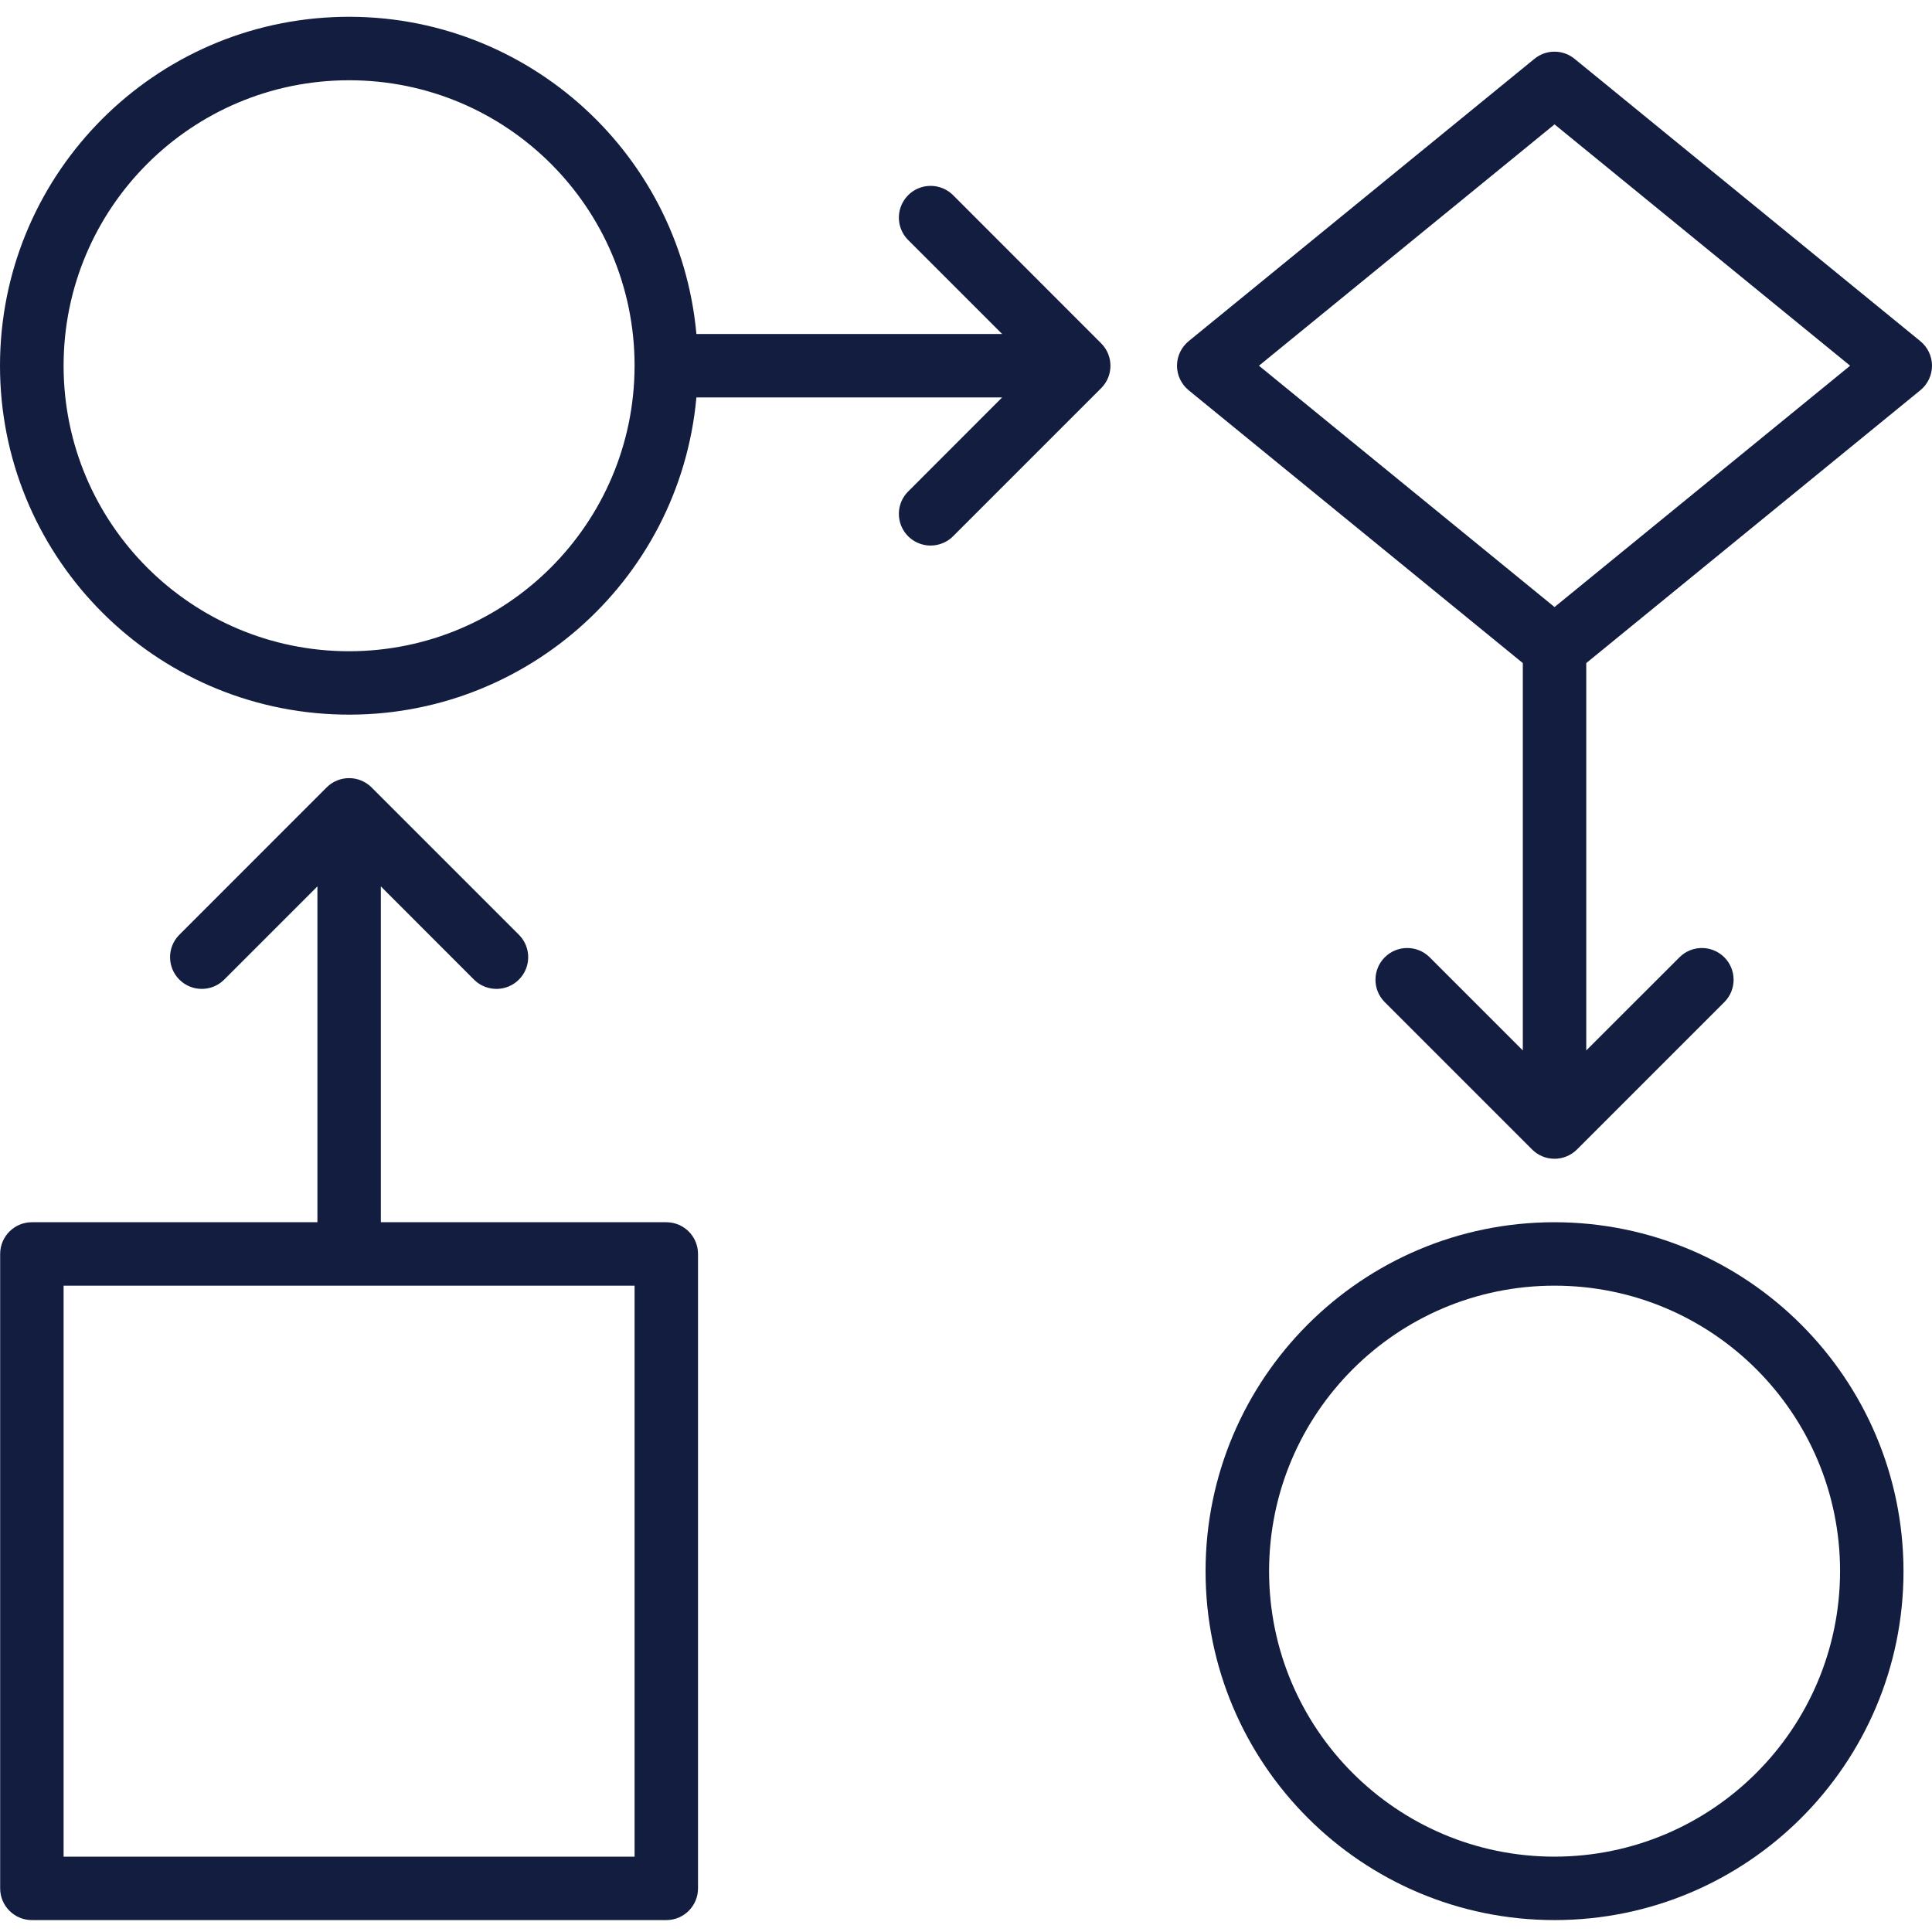 <svg width="24" height="24" viewBox="0 0 24 24" fill="none" xmlns="http://www.w3.org/2000/svg">
<g id="workflow " clip-path="url(#clip0_2065_122056)">
<path id="Vector" d="M19.311 15.183C16.917 15.183 14.976 17.124 14.976 19.518C14.976 21.912 16.917 23.852 19.311 23.852C21.705 23.852 23.646 21.912 23.646 19.518C23.643 17.125 21.704 15.186 19.311 15.183ZM19.311 23.064C17.352 23.064 15.765 21.476 15.765 19.518C15.765 17.559 17.352 15.971 19.311 15.971C21.27 15.971 22.858 17.559 22.858 19.518C22.855 21.475 21.269 23.062 19.311 23.064Z" fill="#121D3F"/>
<path id="Vector_2" d="M8.277 15.183H4.731V11.011L5.893 12.174C6.048 12.323 6.294 12.321 6.446 12.169C6.598 12.017 6.6 11.771 6.451 11.617L4.615 9.781C4.461 9.628 4.212 9.628 4.058 9.781L2.223 11.617C2.074 11.771 2.076 12.017 2.228 12.169C2.38 12.321 2.626 12.323 2.78 12.174L3.943 11.011V15.183H0.396C0.179 15.183 0.002 15.359 0.002 15.577V23.458C0.002 23.676 0.179 23.852 0.396 23.852H8.277C8.495 23.852 8.671 23.676 8.671 23.458V15.577C8.671 15.359 8.495 15.183 8.277 15.183ZM7.883 23.064H0.79V15.971H7.883V23.064Z" fill="#121D3F"/>
<path id="Vector_3" d="M11.844 2.429C11.745 2.327 11.598 2.286 11.46 2.322C11.323 2.358 11.215 2.466 11.179 2.604C11.143 2.741 11.184 2.888 11.287 2.987L12.449 4.149H8.651C8.441 1.842 6.452 0.108 4.137 0.213C1.823 0.318 0 2.226 0 4.543C0 6.86 1.823 8.768 4.137 8.873C6.452 8.979 8.441 7.245 8.651 4.937H12.449L11.287 6.1C11.184 6.199 11.143 6.345 11.179 6.483C11.215 6.621 11.323 6.728 11.46 6.764C11.598 6.8 11.745 6.759 11.844 6.657L13.679 4.822C13.833 4.668 13.833 4.419 13.679 4.265L11.844 2.429ZM4.337 8.09C2.378 8.09 0.79 6.502 0.79 4.543C0.79 2.584 2.378 0.997 4.337 0.997C6.296 0.997 7.883 2.584 7.883 4.543C7.881 6.501 6.295 8.088 4.337 8.09Z" fill="#121D3F"/>
<path id="Vector_4" d="M23.855 4.238L19.56 0.731C19.415 0.612 19.206 0.612 19.061 0.731L14.766 4.238C14.675 4.313 14.621 4.425 14.621 4.543C14.621 4.661 14.675 4.773 14.766 4.848L18.917 8.237V13.049L17.755 11.887C17.6 11.738 17.354 11.74 17.202 11.892C17.05 12.044 17.048 12.29 17.197 12.444L19.032 14.279C19.186 14.433 19.436 14.433 19.59 14.279L21.425 12.444C21.574 12.29 21.572 12.044 21.42 11.892C21.268 11.74 21.022 11.738 20.868 11.887L19.705 13.049V8.237L23.855 4.848C23.947 4.773 24 4.661 24 4.543C24 4.425 23.947 4.313 23.855 4.238ZM19.311 7.541L15.639 4.543L19.311 1.545L22.983 4.543L19.311 7.541Z" fill="#121D3F"/>
</g>
<defs>
<clipPath id="clip0_2065_122056">
<rect width="24" height="24" fill="white"/>
</clipPath>
</defs>
</svg>
